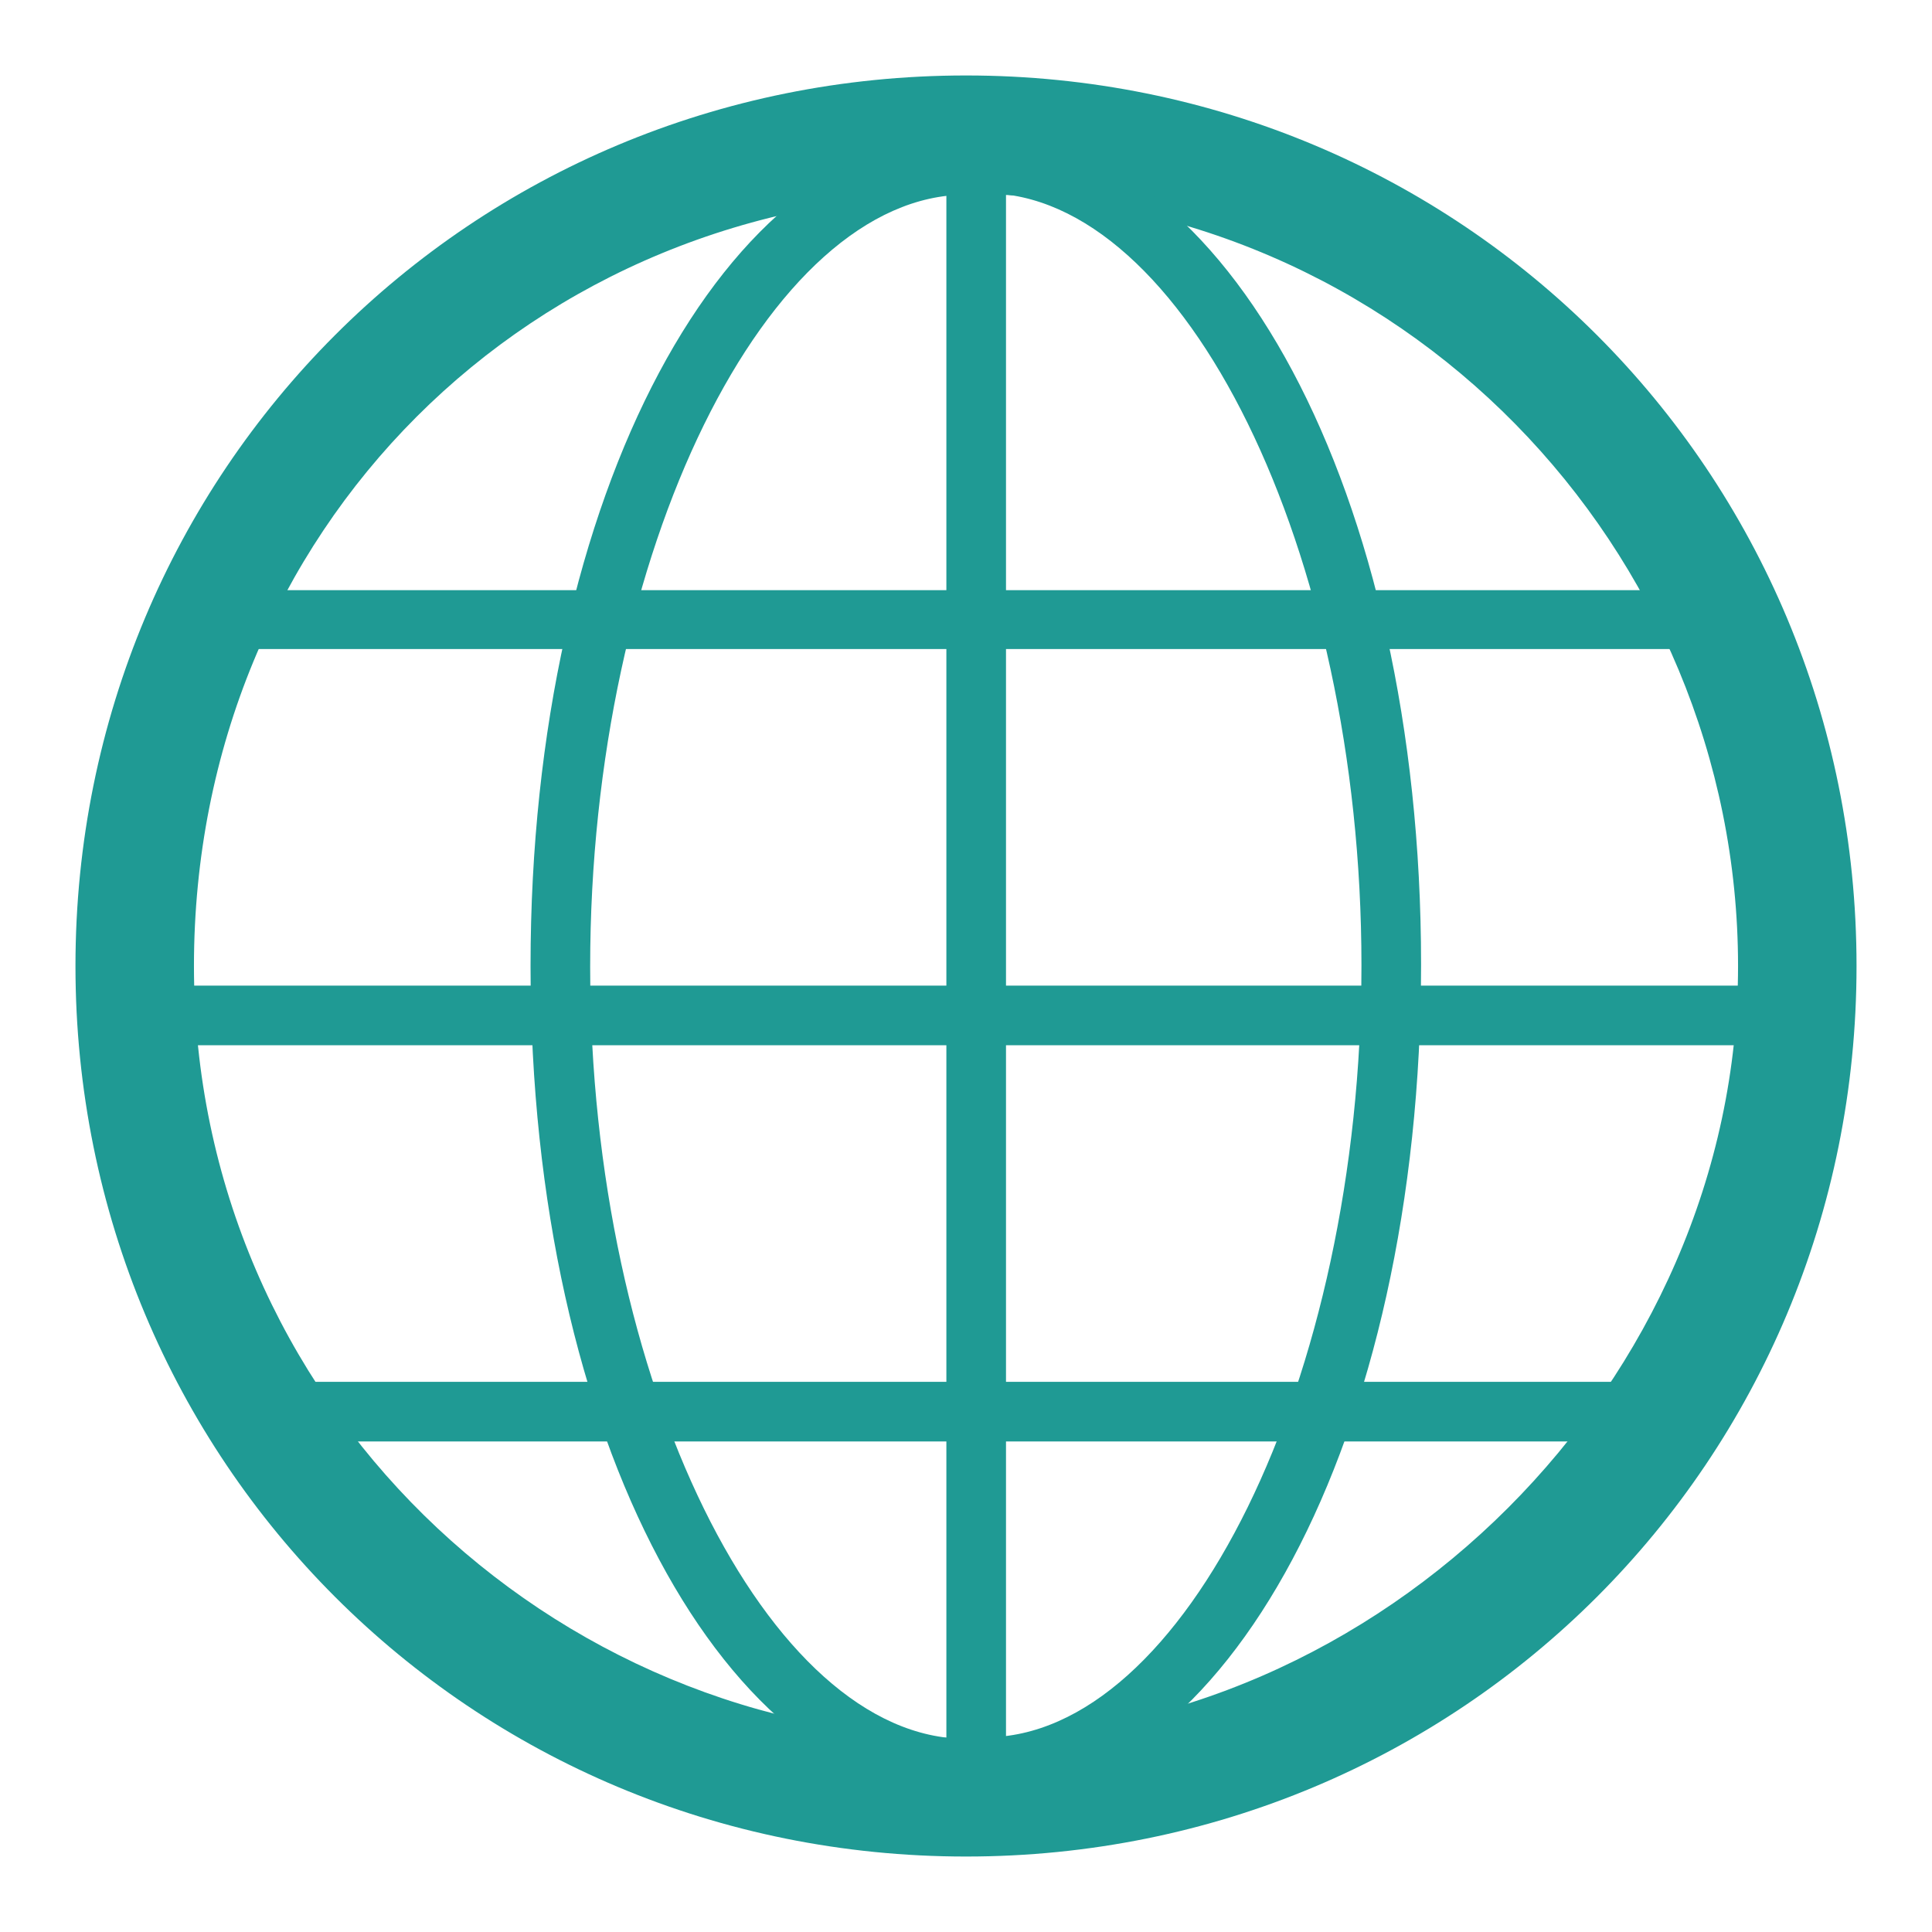 <?xml version="1.0" encoding="utf-8"?>
<!-- Svg Vector Icons : http://www.onlinewebfonts.com/icon -->
<!DOCTYPE svg PUBLIC "-//W3C//DTD SVG 1.1//EN" "http://www.w3.org/Graphics/SVG/1.1/DTD/svg11.dtd">
<svg version="1.1" xmlns="http://www.w3.org/2000/svg" xmlns:xlink="http://www.w3.org/1999/xlink" x="0px" y="0px" viewBox="0 0 256 256" enable-background="new 0 0 256 256" xml:space="preserve">
<g> <path fill="#1f9a94" d="M128,246c-65.6,0-118-52.4-118-118S62.4,10,128,10s118,52.4,118,118S193.6,246,128,246z M128,25.7 C70.3,25.7,25.7,70.3,25.7,128S72.9,230.3,128,230.3c55.1,0,102.3-47.2,102.3-102.3C230.3,72.9,185.7,25.7,128,25.7z"/> <path fill="#1f9a94" d="M17.9,130.6h220.3v7.9H17.9V130.6z"/> <path fill="#1f9a94" d="M125.4,17.9h7.9v220.3h-7.9V17.9z"/> <path fill="#1f9a94" d="M28.4,78.2h201.9V86H28.4V78.2z M41.5,183.1h178.3v7.9H41.5V183.1z"/> <path fill="#1f9a94" d="M128,238.1c-31.5,0-57.7-47.2-57.7-110.1c0-62.9,26.2-110.1,57.7-110.1v7.9c-26.2,0-49.8,47.2-49.8,102.3 c0,55.1,23.6,102.3,49.8,102.3V238.1z M130.6,238.1v-7.9c26.2,0,49.8-47.2,49.8-102.3c0-55.1-23.6-102.3-49.8-102.3v-7.9 c31.5,0,57.7,47.2,57.7,110.1C188.3,190.9,162.1,238.1,130.6,238.1L130.6,238.1z"/></g>
</svg>